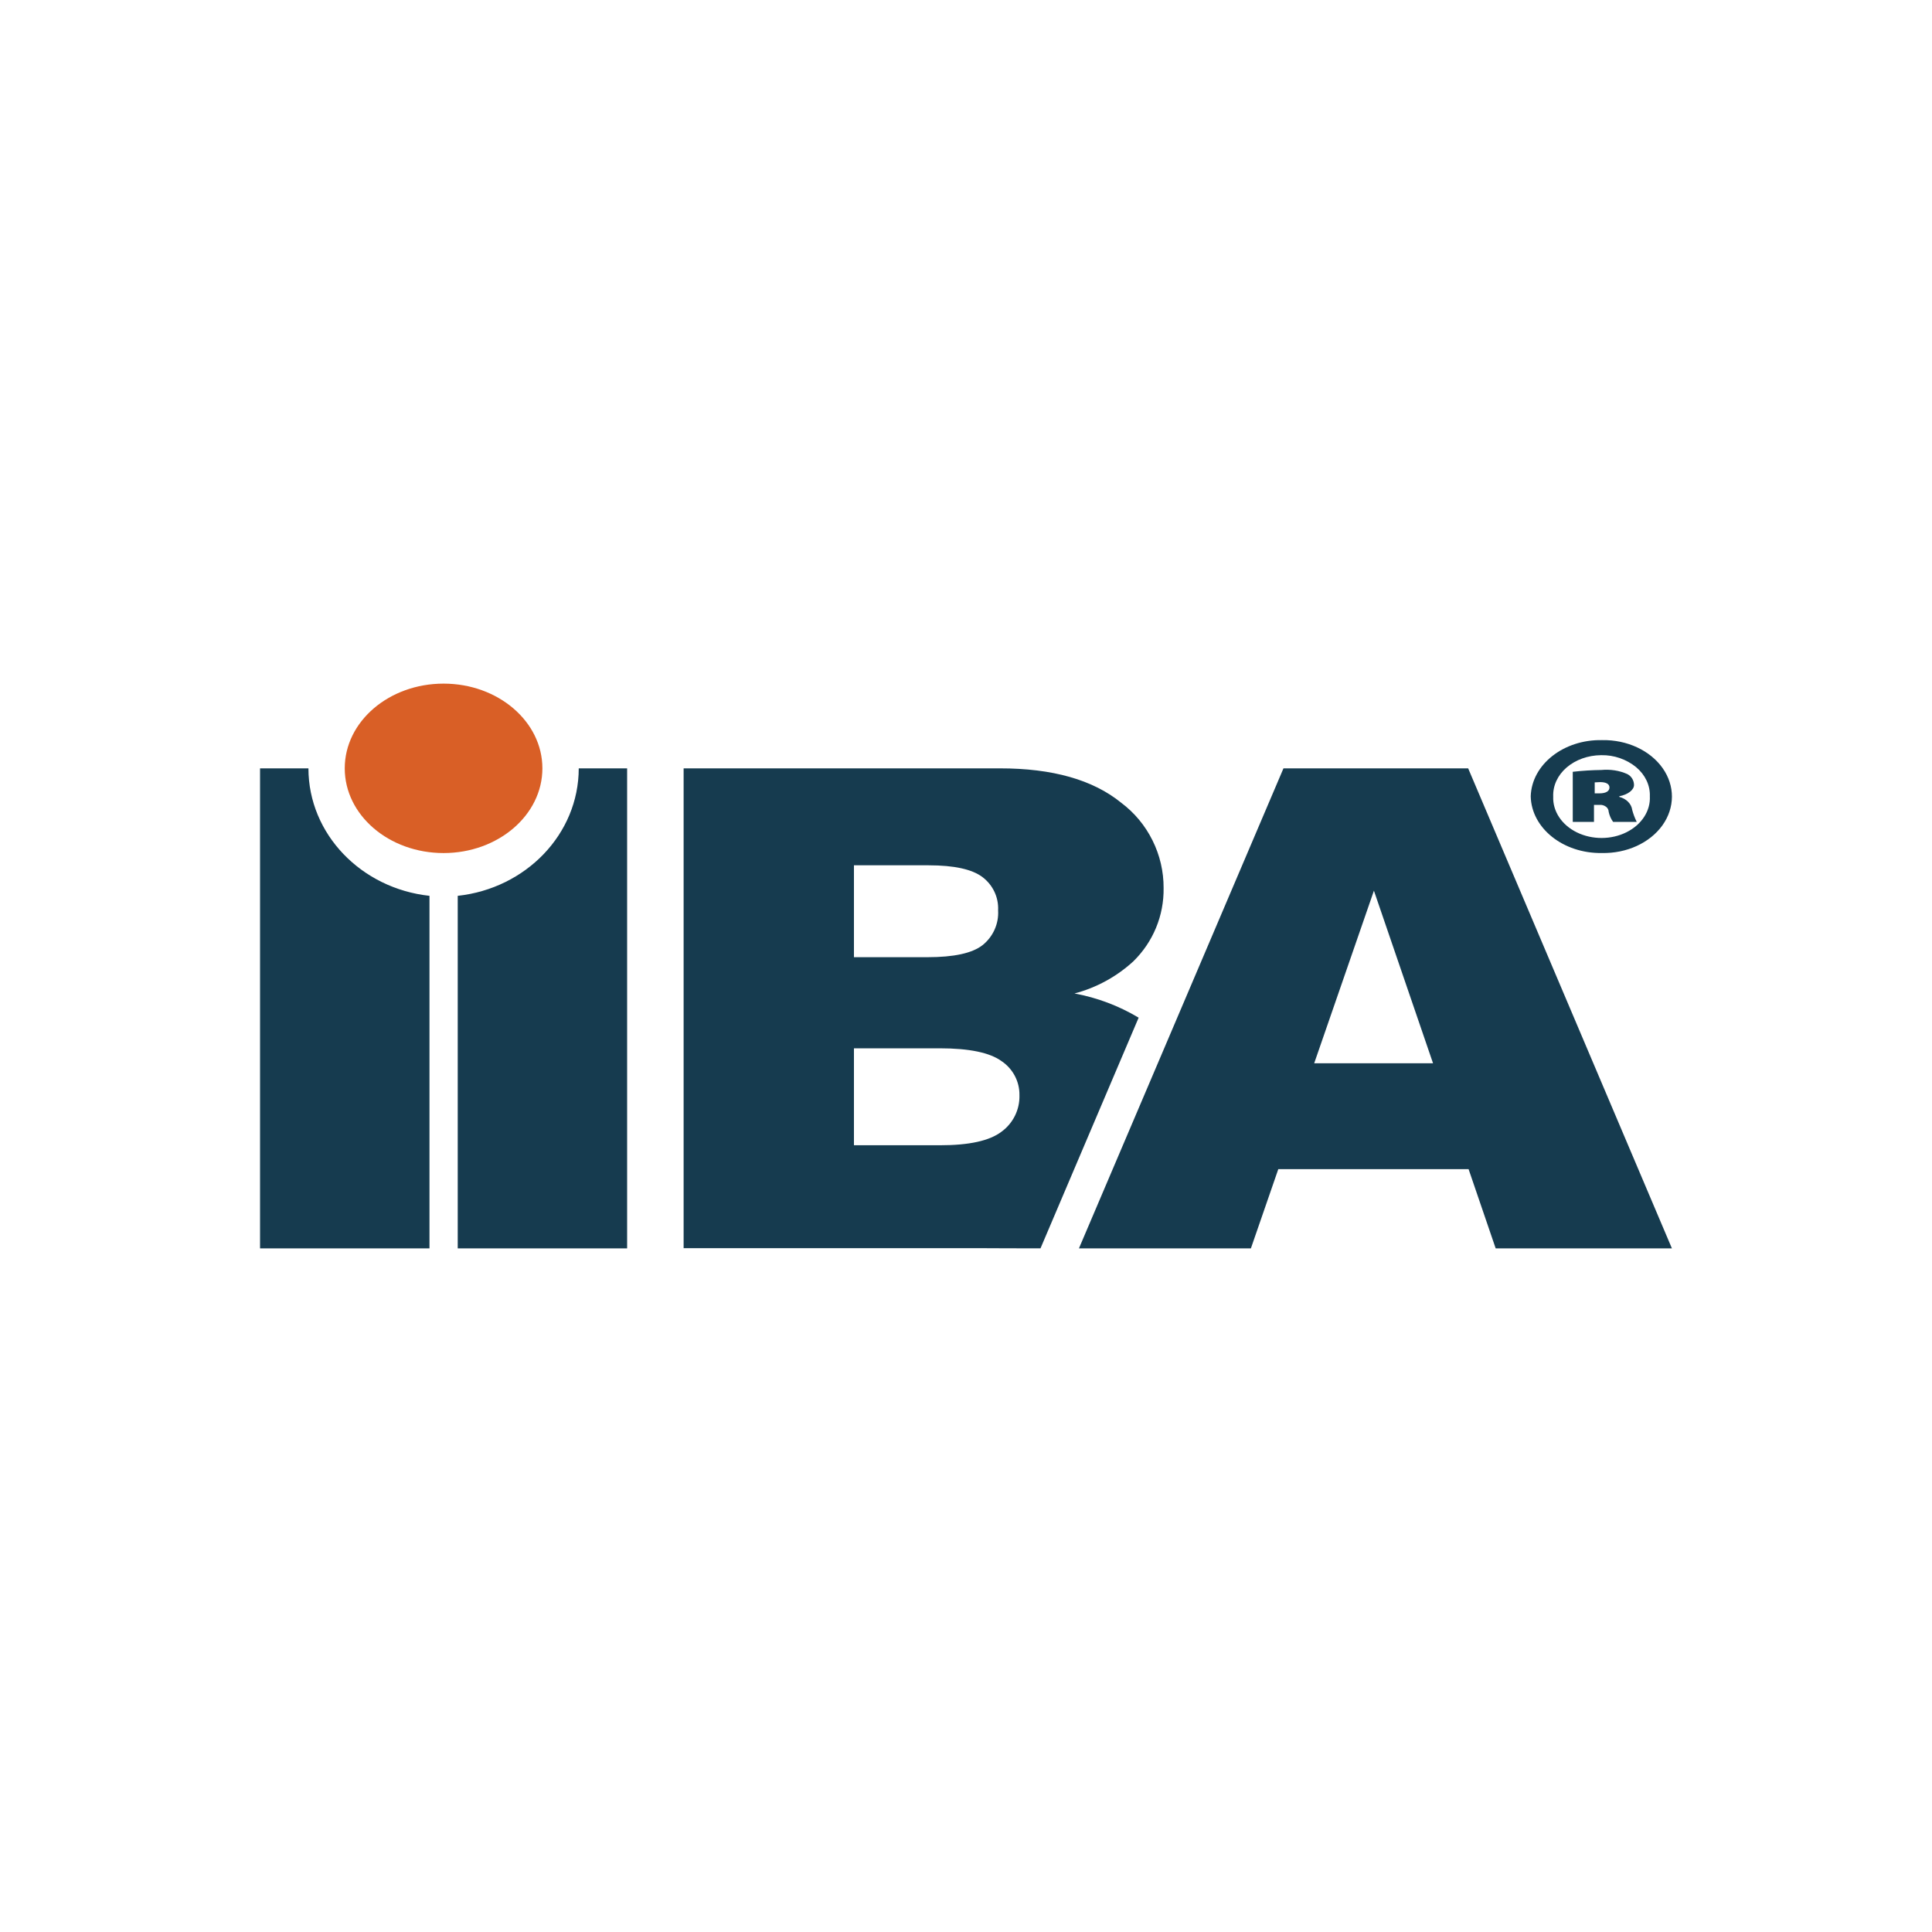 <svg width="50" height="50" viewBox="0 0 50 50" fill="none" xmlns="http://www.w3.org/2000/svg">
<g clip-path="url(#clip0_81396_22104)">
<path d="M11.48 17.692C10.066 17.692 8.922 18.674 8.922 19.885C8.922 21.095 10.066 22.077 11.48 22.077C12.891 22.077 14.037 21.095 14.037 19.885C14.037 18.674 12.891 17.692 11.48 17.692Z" fill="#D95F26"/>
<path d="M29.332 24.878C29.584 24.631 29.784 24.336 29.918 24.011C30.053 23.685 30.119 23.335 30.114 22.983C30.116 22.555 30.018 22.133 29.827 21.75C29.637 21.366 29.36 21.033 29.018 20.776C28.287 20.181 27.239 19.884 25.875 19.885H17.692V32.302H25.236C25.233 32.302 26.929 32.31 26.928 32.307L29.468 26.337C28.956 26.031 28.394 25.819 27.808 25.711C28.377 25.561 28.9 25.275 29.332 24.878ZM22.1 22.394H24.032C24.696 22.394 25.162 22.497 25.429 22.701C25.697 22.905 25.847 23.224 25.831 23.558C25.852 23.906 25.702 24.241 25.429 24.46C25.162 24.669 24.688 24.772 24.004 24.772H22.1V22.394ZM25.918 29.289C25.611 29.523 25.081 29.64 24.329 29.639H22.1V27.13H24.316C25.083 27.13 25.618 27.241 25.923 27.464C26.216 27.662 26.39 27.994 26.383 28.346C26.393 28.717 26.22 29.069 25.918 29.289ZM37.996 19.885H33.216L27.923 32.308H32.373L33.082 30.258H38.007L38.708 32.308H43.269L37.996 19.885ZM34.011 27.518L35.557 23.051L37.087 27.518H34.011ZM14.978 19.885C14.976 21.59 13.607 22.993 11.846 23.184V32.308H16.23V19.885H14.978ZM7.982 19.885H6.73V32.308H11.115V23.184C9.352 22.993 7.984 21.59 7.982 19.885ZM41.465 19.154C42.106 19.143 42.704 19.42 43.028 19.878C43.352 20.337 43.349 20.904 43.023 21.36C42.696 21.816 42.096 22.09 41.455 22.076C40.456 22.091 39.633 21.433 39.615 20.608C39.641 19.787 40.463 19.137 41.455 19.154H41.465ZM41.433 19.544C41.097 19.547 40.776 19.662 40.542 19.864C40.31 20.065 40.186 20.336 40.197 20.614C40.181 20.994 40.417 21.35 40.811 21.543C41.207 21.736 41.699 21.735 42.092 21.539C42.485 21.343 42.718 20.986 42.698 20.607C42.708 20.327 42.581 20.055 42.344 19.855C42.09 19.648 41.77 19.538 41.443 19.544H41.433ZM41.252 21.27H40.703V19.974C40.948 19.946 41.195 19.93 41.443 19.927C41.675 19.905 41.909 19.941 42.115 20.033C42.167 20.06 42.211 20.101 42.241 20.15C42.271 20.2 42.288 20.258 42.288 20.316C42.288 20.44 42.135 20.564 41.907 20.607V20.623C42.091 20.671 42.222 20.804 42.242 20.963C42.27 21.068 42.309 21.171 42.358 21.27H41.747C41.691 21.193 41.653 21.105 41.633 21.012C41.632 20.986 41.626 20.96 41.614 20.937C41.602 20.913 41.584 20.893 41.563 20.878C41.514 20.842 41.455 20.825 41.395 20.83H41.252V21.27ZM41.271 20.532H41.395C41.574 20.532 41.653 20.467 41.653 20.38C41.653 20.282 41.552 20.241 41.413 20.241C41.363 20.241 41.31 20.248 41.271 20.248V20.532Z" fill="#163B4F"/>
</g>
<defs>
<clipPath id="clip0_81396_22104">
<rect width="38" height="38" fill="white" transform="translate(6 6)"/>
</clipPath>
</defs>
</svg>
